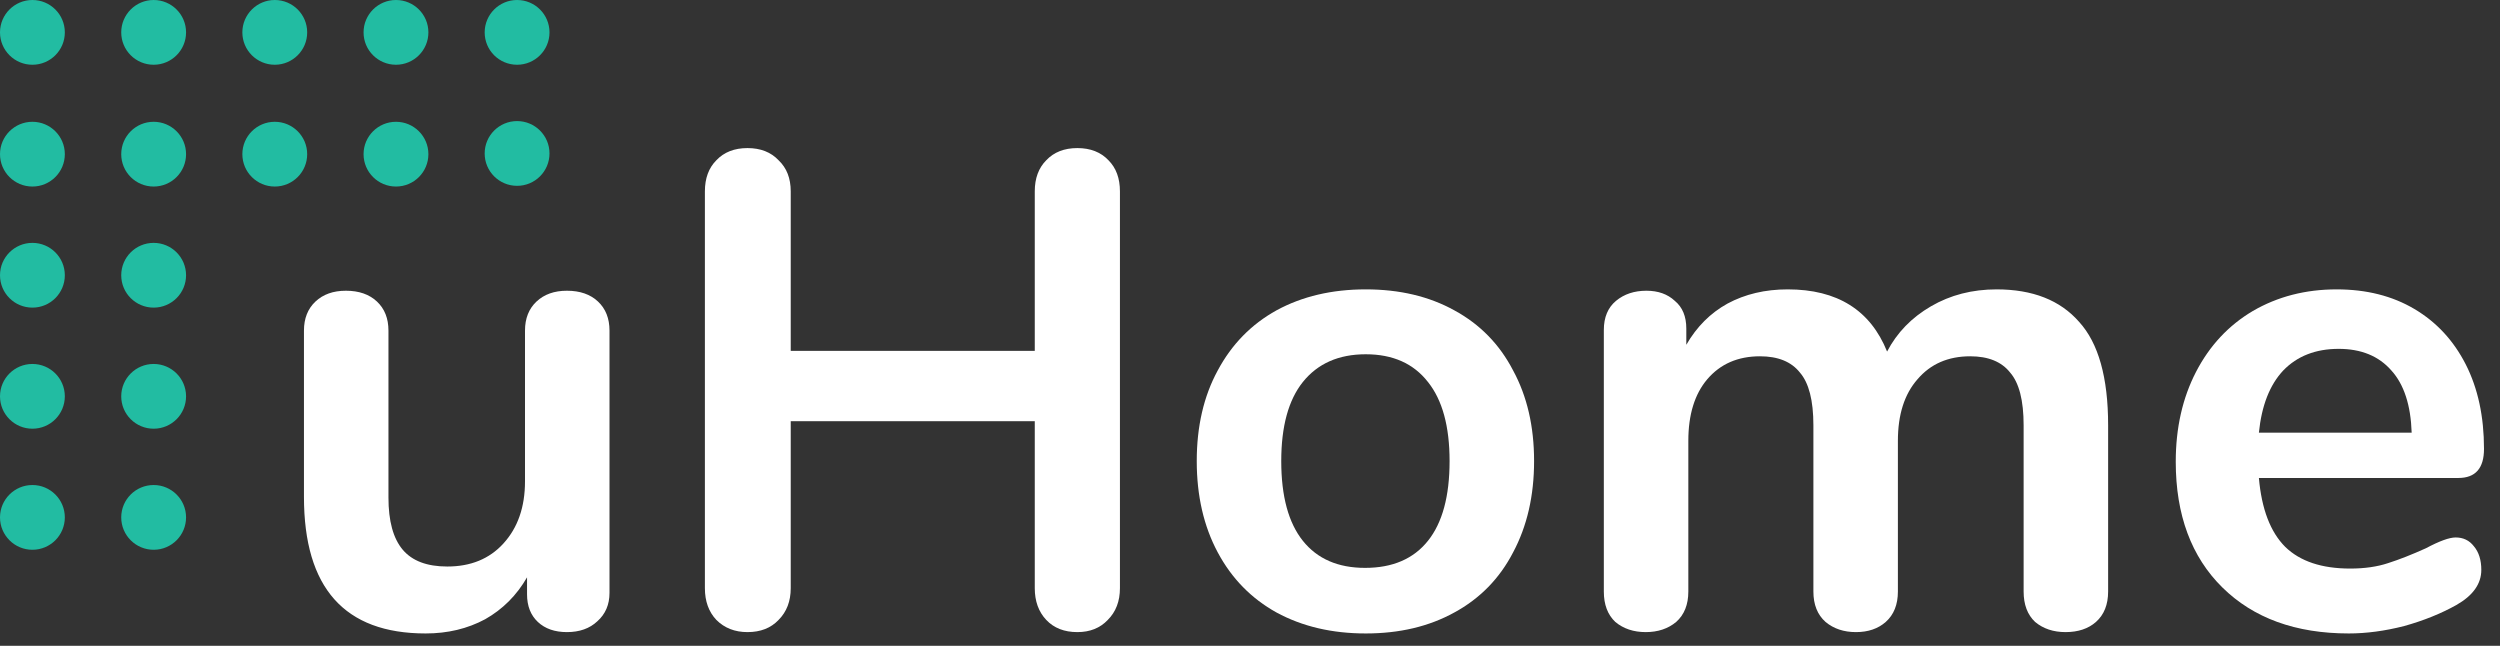 <svg width="120" height="31" viewBox="0 0 120 31" fill="none" xmlns="http://www.w3.org/2000/svg">
<rect x="0" y="0" width="120" height="31" fill="#333333" stroke="none"/>
<ellipse cx="1.556" cy="1.554" rx="1.556" ry="1.554" fill="#22BCA2"/>
<ellipse cx="1.556" cy="7.4" rx="1.556" ry="1.554" fill="#22BCA2"/>
<ellipse cx="1.556" cy="13.212" rx="1.556" ry="1.554" fill="#22BCA2"/>
<ellipse cx="1.556" cy="19.024" rx="1.556" ry="1.554" fill="#22BCA2"/>
<ellipse cx="1.556" cy="24.835" rx="1.556" ry="1.554" fill="#22BCA2"/>
<ellipse cx="7.375" cy="1.554" rx="1.556" ry="1.554" fill="#22BCA2"/>
<ellipse cx="7.375" cy="7.4" rx="1.556" ry="1.554" fill="#22BCA2"/>
<ellipse cx="7.375" cy="13.212" rx="1.556" ry="1.554" fill="#22BCA2"/>
<ellipse cx="7.375" cy="19.024" rx="1.556" ry="1.554" fill="#22BCA2"/>
<ellipse cx="7.375" cy="24.835" rx="1.556" ry="1.554" fill="#22BCA2"/>
<ellipse cx="13.189" cy="1.554" rx="1.556" ry="1.554" fill="#22BCA2"/>
<ellipse cx="13.189" cy="7.4" rx="1.556" ry="1.554" fill="#22BCA2"/>
<ellipse cx="19.007" cy="1.554" rx="1.556" ry="1.554" fill="#22BCA2"/>
<ellipse cx="19.007" cy="7.4" rx="1.556" ry="1.554" fill="#22BCA2"/>
<ellipse cx="24.82" cy="1.554" rx="1.556" ry="1.554" fill="#22BCA2"/>
<ellipse cx="24.82" cy="7.366" rx="1.556" ry="1.554" fill="#22BCA2"/>
<path d="M27.212 13.955C27.839 13.955 28.337 14.128 28.704 14.474C29.072 14.82 29.256 15.285 29.256 15.869V28.459C29.256 29.021 29.061 29.476 28.672 29.822C28.304 30.168 27.818 30.341 27.212 30.341C26.628 30.341 26.163 30.178 25.817 29.854C25.471 29.529 25.298 29.086 25.298 28.524V27.712C24.8 28.578 24.129 29.248 23.286 29.724C22.442 30.178 21.49 30.406 20.43 30.406C16.537 30.406 14.59 28.221 14.59 23.851L14.59 15.869C14.59 15.285 14.774 14.82 15.142 14.474C15.509 14.128 15.996 13.955 16.602 13.955C17.229 13.955 17.726 14.128 18.094 14.474C18.462 14.82 18.646 15.285 18.646 15.869V23.884C18.646 25.009 18.873 25.841 19.327 26.382C19.782 26.923 20.495 27.193 21.469 27.193C22.594 27.193 23.491 26.826 24.162 26.09C24.854 25.333 25.2 24.338 25.2 23.105V15.869C25.2 15.285 25.384 14.82 25.752 14.474C26.12 14.128 26.606 13.955 27.212 13.955Z" fill="white"/>
<path d="M51.713 7.108C52.34 7.108 52.838 7.303 53.206 7.692C53.574 8.06 53.757 8.558 53.757 9.185V28.232C53.757 28.859 53.563 29.367 53.173 29.757C52.806 30.146 52.319 30.341 51.713 30.341C51.086 30.341 50.588 30.146 50.221 29.757C49.853 29.367 49.669 28.859 49.669 28.232V20.217H37.955V28.232C37.955 28.859 37.761 29.367 37.371 29.757C37.004 30.146 36.506 30.341 35.879 30.341C35.273 30.341 34.776 30.146 34.386 29.757C34.018 29.367 33.835 28.859 33.835 28.232V9.185C33.835 8.558 34.018 8.06 34.386 7.692C34.754 7.303 35.251 7.108 35.879 7.108C36.506 7.108 37.004 7.303 37.371 7.692C37.761 8.06 37.955 8.558 37.955 9.185V16.843H49.669V9.185C49.669 8.558 49.853 8.06 50.221 7.692C50.588 7.303 51.086 7.108 51.713 7.108Z" fill="white"/>
<path d="M65.556 30.406C63.934 30.406 62.506 30.07 61.273 29.4C60.062 28.729 59.121 27.767 58.45 26.512C57.779 25.257 57.444 23.797 57.444 22.131C57.444 20.466 57.779 19.017 58.45 17.784C59.121 16.529 60.062 15.566 61.273 14.896C62.506 14.225 63.934 13.89 65.556 13.89C67.178 13.89 68.595 14.225 69.807 14.896C71.04 15.566 71.981 16.529 72.63 17.784C73.3 19.017 73.636 20.466 73.636 22.131C73.636 23.797 73.3 25.257 72.63 26.512C71.981 27.767 71.04 28.729 69.807 29.4C68.595 30.07 67.178 30.406 65.556 30.406ZM65.524 27.258C66.843 27.258 67.849 26.826 68.541 25.96C69.234 25.095 69.58 23.819 69.58 22.131C69.58 20.466 69.234 19.2 68.541 18.335C67.849 17.448 66.854 17.005 65.556 17.005C64.258 17.005 63.252 17.448 62.538 18.335C61.846 19.2 61.5 20.466 61.5 22.131C61.5 23.819 61.846 25.095 62.538 25.96C63.231 26.826 64.226 27.258 65.524 27.258Z" fill="white"/>
<path d="M95.836 13.89C97.567 13.89 98.886 14.409 99.795 15.447C100.725 16.464 101.19 18.119 101.19 20.412V28.394C101.19 29.021 100.995 29.508 100.606 29.854C100.238 30.178 99.751 30.341 99.146 30.341C98.562 30.341 98.075 30.178 97.686 29.854C97.318 29.508 97.134 29.021 97.134 28.394V20.412C97.134 19.222 96.918 18.378 96.485 17.881C96.074 17.362 95.436 17.102 94.571 17.102C93.511 17.102 92.667 17.47 92.04 18.205C91.412 18.919 91.099 19.903 91.099 21.158V28.394C91.099 29.021 90.904 29.508 90.515 29.854C90.147 30.178 89.671 30.341 89.087 30.341C88.503 30.341 88.016 30.178 87.627 29.854C87.237 29.508 87.043 29.021 87.043 28.394V20.412C87.043 19.222 86.826 18.378 86.394 17.881C85.983 17.362 85.345 17.102 84.479 17.102C83.419 17.102 82.576 17.47 81.948 18.205C81.343 18.919 81.04 19.903 81.04 21.158V28.394C81.04 29.021 80.845 29.508 80.456 29.854C80.067 30.178 79.58 30.341 78.996 30.341C78.412 30.341 77.925 30.178 77.536 29.854C77.168 29.508 76.984 29.021 76.984 28.394V15.837C76.984 15.231 77.179 14.766 77.568 14.441C77.957 14.117 78.444 13.955 79.028 13.955C79.591 13.955 80.045 14.117 80.391 14.441C80.759 14.744 80.943 15.188 80.943 15.772V16.55C81.44 15.685 82.1 15.025 82.922 14.571C83.766 14.117 84.728 13.89 85.81 13.89C88.189 13.89 89.779 14.885 90.58 16.875C91.055 15.966 91.758 15.242 92.689 14.701C93.619 14.16 94.668 13.89 95.836 13.89Z" fill="white"/>
<path d="M117.87 25.798C118.237 25.798 118.529 25.939 118.746 26.22C118.984 26.501 119.103 26.88 119.103 27.355C119.103 28.026 118.702 28.588 117.902 29.043C117.166 29.454 116.334 29.789 115.404 30.049C114.473 30.287 113.586 30.406 112.743 30.406C110.19 30.406 108.168 29.67 106.675 28.199C105.183 26.728 104.436 24.716 104.436 22.164C104.436 20.541 104.761 19.103 105.41 17.848C106.059 16.594 106.967 15.62 108.135 14.928C109.325 14.236 110.666 13.89 112.159 13.89C113.586 13.89 114.83 14.203 115.89 14.831C116.95 15.458 117.772 16.345 118.356 17.491C118.94 18.638 119.232 19.99 119.232 21.547C119.232 22.478 118.821 22.943 117.999 22.943H108.427C108.557 24.435 108.979 25.538 109.693 26.252C110.407 26.945 111.445 27.291 112.808 27.291C113.5 27.291 114.106 27.204 114.625 27.031C115.166 26.858 115.771 26.62 116.442 26.317C117.091 25.971 117.567 25.798 117.87 25.798ZM112.256 16.745C111.153 16.745 110.266 17.091 109.595 17.784C108.946 18.476 108.557 19.471 108.427 20.769H115.76C115.717 19.449 115.393 18.454 114.787 17.784C114.181 17.091 113.338 16.745 112.256 16.745Z" fill="white"/>
</svg>
